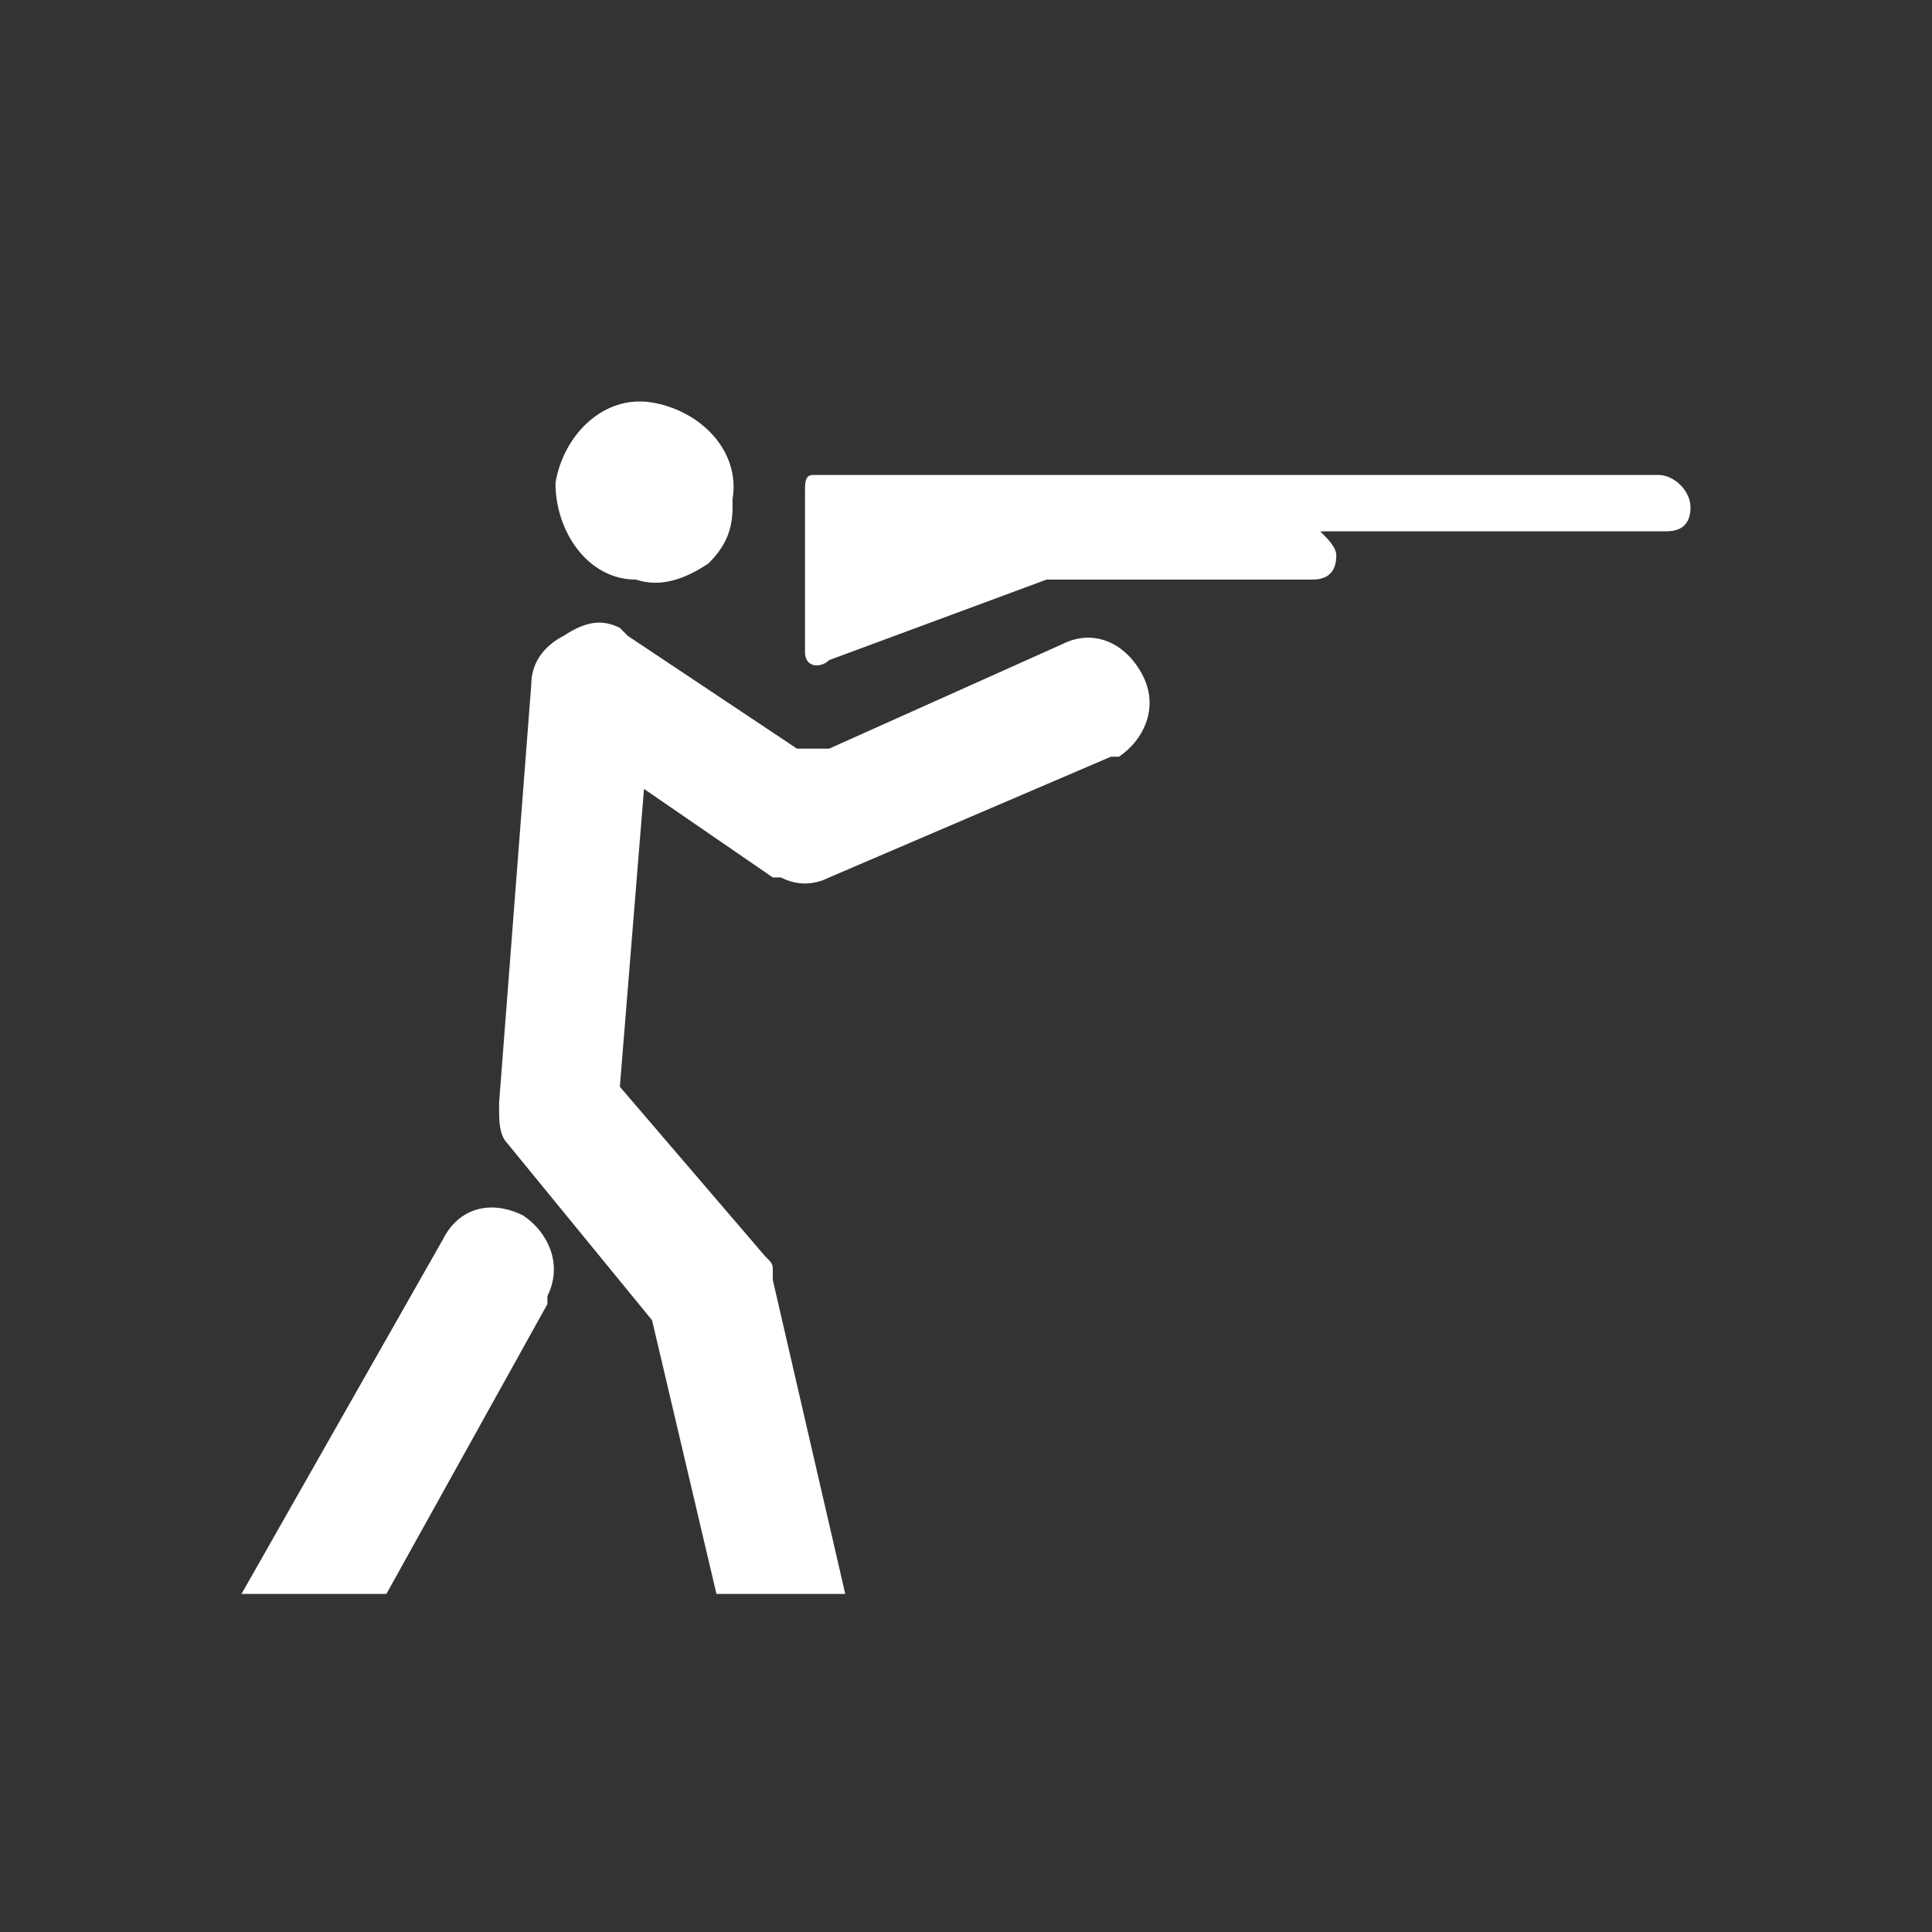<?xml version="1.0" encoding="utf-8"?>
<!-- Generator: Adobe Illustrator 25.2.1, SVG Export Plug-In . SVG Version: 6.00 Build 0)  -->
<svg version="1.1" id="Layer_1" xmlns="http://www.w3.org/2000/svg" xmlns:xlink="http://www.w3.org/1999/xlink" x="0px" y="0px"
	 viewBox="0 0 24 24" style="enable-background:new 0 0 24 24;" xml:space="preserve">
<rect x="0" y="0" width="24" height="24" fill="#333333" stroke="none"/>
<style type="text/css">
	.st0{fill-rule:evenodd;clip-rule:evenodd;fill:#FFFFFF;}
</style>
<desc>Created with Sketch.</desc>
<g id="icon-shooting">
	<g>
		<g transform="translate(3, 5)">
			<g id="Mask">
				<path id="path-1_1_" class="st0" d="M4.7,2.8l0.1,0.1l2.1,1.4C7,4.3,7.1,4.3,7.2,4.3l0.1,0L10.2,3c0.4-0.2,0.8,0,1,0.4
					c0.2,0.4,0,0.8-0.3,1l-0.1,0L7.3,5.9C7.1,6,6.9,6,6.7,5.9L6.6,5.9L5,4.8L4.7,8.5l1.8,2.1c0.1,0.1,0.1,0.1,0.1,0.2l0,0.1l0.9,3.9
					l-0.4,0c-0.7,0-1.1,0-1.2,0l0,0l-0.8-3.4L3.3,9.2C3.2,9.1,3.2,8.9,3.2,8.8l0-0.1l0.4-5.2c0-0.3,0.2-0.5,0.4-0.6
					C4.3,2.7,4.5,2.7,4.7,2.8z M3.5,10.1c0.3,0.2,0.5,0.6,0.3,1l0,0.1l-2,3.6H0l2.5-4.4C2.7,10,3.1,9.9,3.5,10.1z M17.6,0.9
					c0.2,0,0.4,0.2,0.4,0.4c0,0.2-0.1,0.3-0.3,0.3l-0.1,0l-0.9,0l-3.3,0c0.1,0.1,0.2,0.2,0.2,0.3c0,0.2-0.1,0.3-0.3,0.3l-0.1,0
					l-3.2,0l-2.7,1C7.2,3.3,7,3.3,7,3.1l0-0.1V1.1C7,1,7,0.9,7.1,0.9l0.1,0l3.6,0v0l5.9,0L17.6,0.9z M5,0l0.1,0
					c0.6,0.1,1.1,0.6,1,1.2l0,0l0,0.1C6.1,1.6,6,1.8,5.8,2C5.5,2.2,5.2,2.3,4.9,2.2C4.3,2.2,3.9,1.6,3.9,1C4,0.4,4.5-0.1,5.1,0L5,0z
					"/>
			</g>
		</g>
	</g>
</g>
</svg>
